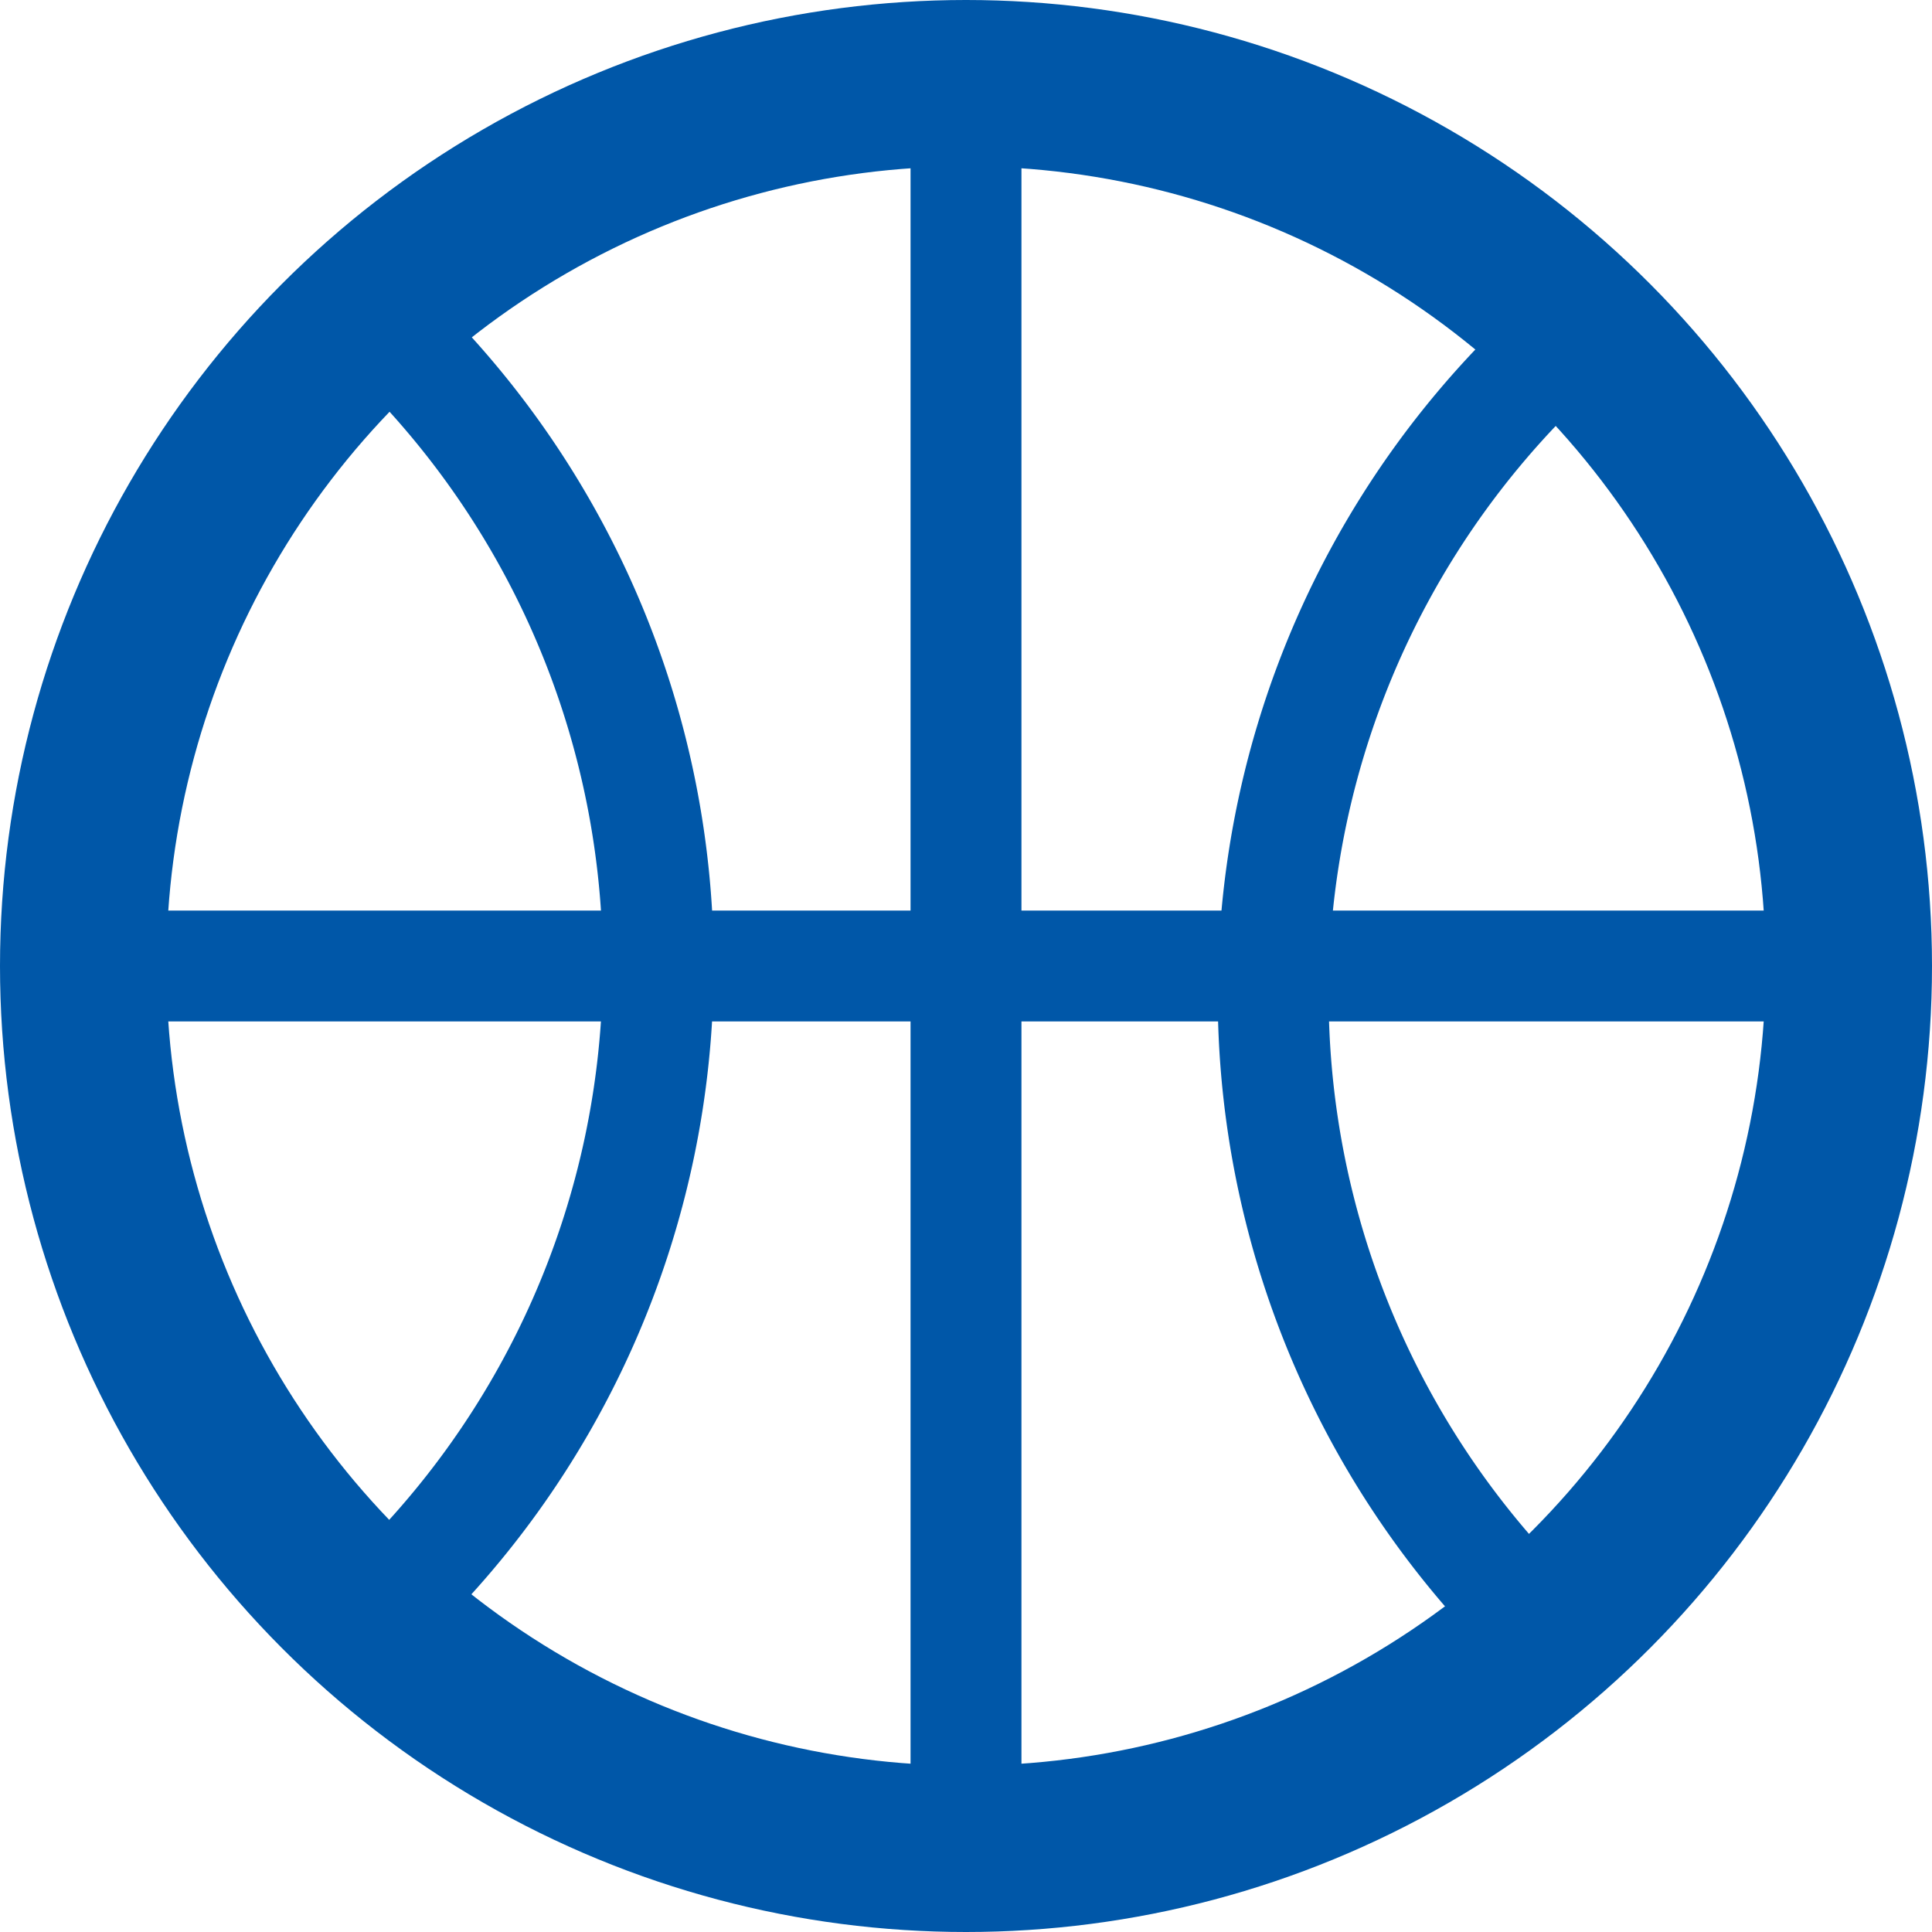 <svg xmlns="http://www.w3.org/2000/svg" viewBox="0 0 34.84 34.84"><defs><style>.cls-1,.cls-2{fill:none;stroke:#0057a8;stroke-linecap:round;}.cls-1{stroke-width:3px;}.cls-2{stroke-width:2px;}</style></defs><title>Zasób 11</title><g id="Warstwa_2" data-name="Warstwa 2"><g id="Warstwa_1-2" data-name="Warstwa 1"><circle class="cls-1" cx="17.42" cy="17.42" r="15.92"/><line class="cls-2" x1="1.65" y1="17.42" x2="33.2" y2="17.42"/><line class="cls-2" x1="17.42" y1="33.2" x2="17.42" y2="1.65"/><path class="cls-2" d="M28.16,6.18a15.89,15.89,0,0,0-.54,23"/><path class="cls-2" d="M6.68,29.16a15.86,15.86,0,0,0,5.19-11.73A15.87,15.87,0,0,0,7.22,6.18"/></g></g></svg>
